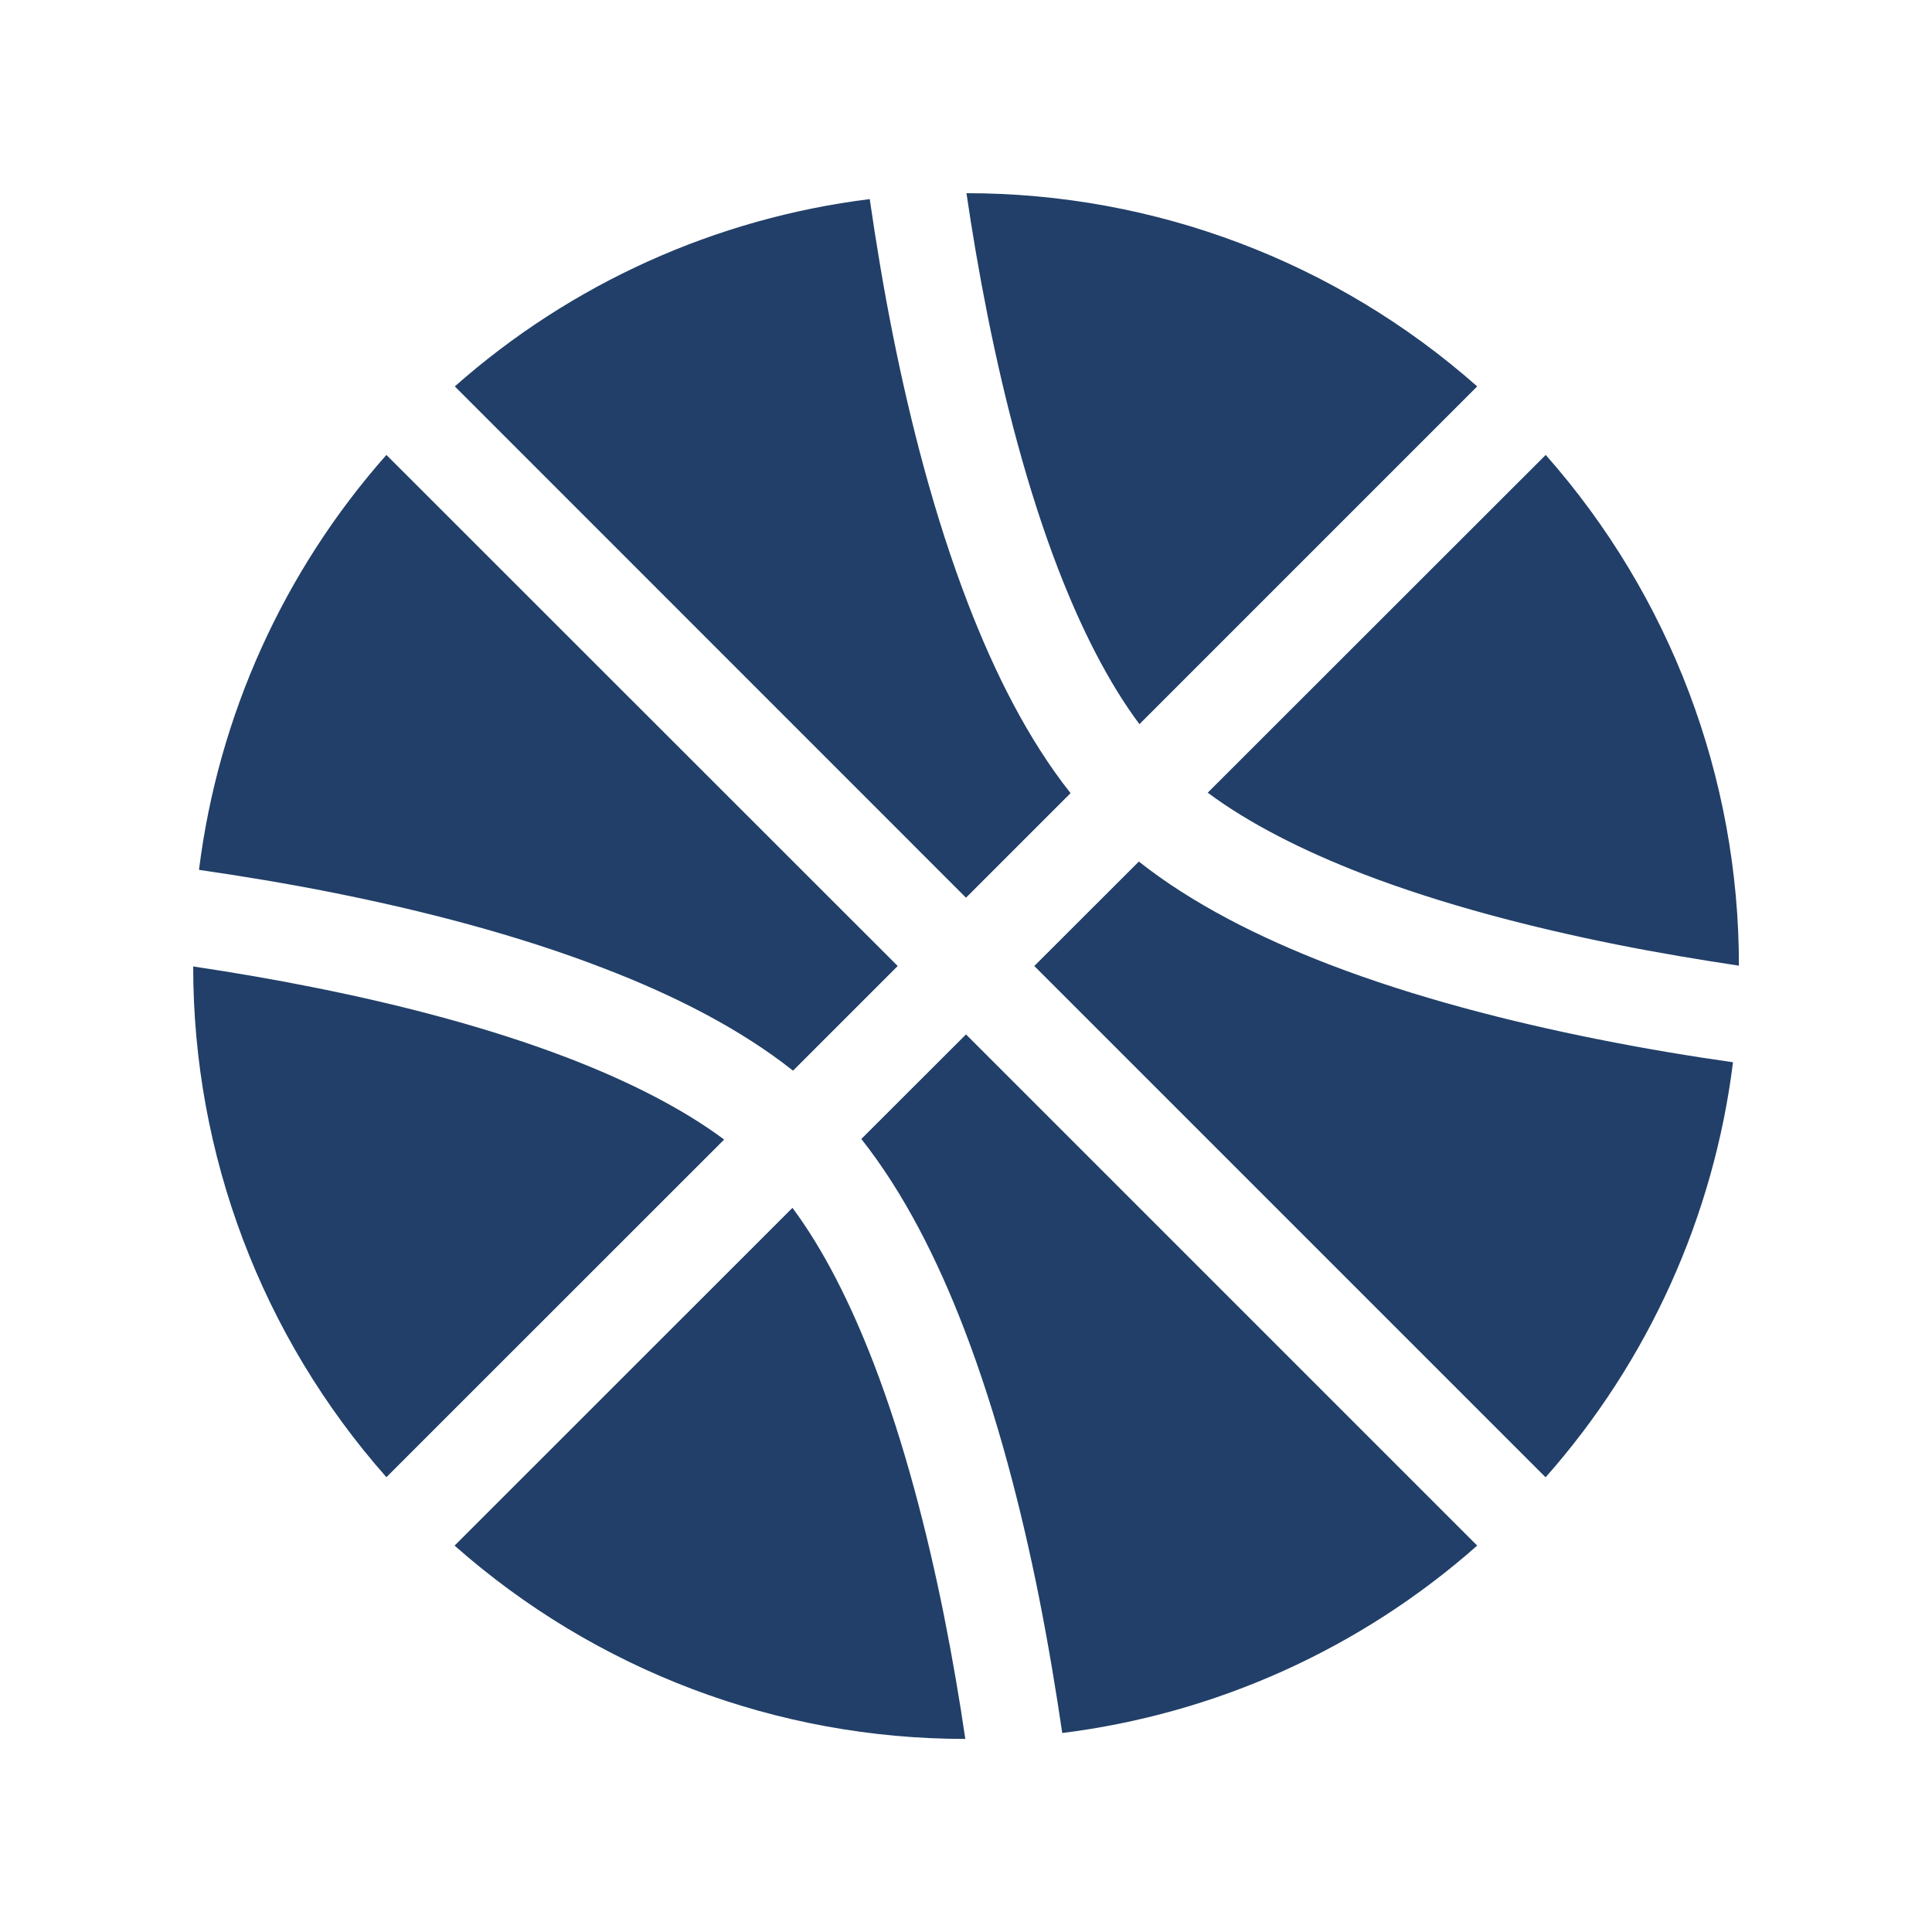 <?xml version="1.0" encoding="UTF-8"?> <svg xmlns="http://www.w3.org/2000/svg" width="17" height="17" viewBox="0 0 17 17" fill="none"><path d="M4.002 3.4C5.025 2.495 6.298 1.92 7.653 1.752C7.706 2.117 7.772 2.524 7.857 2.949C8.01 3.714 8.223 4.547 8.517 5.309C8.752 5.92 9.046 6.507 9.42 6.979L8.5 7.899L4.002 3.4ZM3.4 4.003C2.495 5.026 1.92 6.299 1.751 7.654C2.116 7.707 2.523 7.773 2.947 7.858C3.712 8.011 4.545 8.224 5.307 8.518C5.918 8.752 6.506 9.047 6.978 9.421L7.899 8.5L3.4 4.003ZM6.372 10.027C6.006 9.755 5.537 9.517 5.003 9.311C4.3 9.041 3.518 8.84 2.78 8.692C2.422 8.62 2.062 8.558 1.7 8.504C1.699 10.16 2.303 11.758 3.4 12.998L6.372 10.027ZM4 13.6L6.973 10.628C7.245 10.994 7.482 11.463 7.688 11.997C7.958 12.699 8.159 13.482 8.307 14.219C8.383 14.6 8.445 14.967 8.494 15.301C6.839 15.302 5.241 14.697 4.001 13.601M7.579 10.022L8.5 9.102L12.998 13.6C11.975 14.505 10.702 15.08 9.347 15.249C9.293 14.883 9.226 14.476 9.142 14.052C8.989 13.287 8.776 12.454 8.483 11.692C8.248 11.081 7.953 10.495 7.579 10.022ZM13.6 12.999C14.505 11.976 15.08 10.703 15.249 9.347C14.883 9.295 14.476 9.228 14.052 9.143C13.287 8.99 12.454 8.778 11.692 8.485C11.081 8.249 10.494 7.955 10.021 7.581L9.101 8.5L13.6 12.999ZM10.627 6.975C10.993 7.247 11.463 7.485 11.996 7.691C12.699 7.961 13.482 8.162 14.219 8.31C14.6 8.386 14.967 8.447 15.301 8.497C15.302 6.841 14.697 5.243 13.601 4.003L10.627 6.975ZM12.998 3.4C11.758 2.303 10.16 1.699 8.504 1.7C8.553 2.034 8.615 2.401 8.691 2.782C8.839 3.52 9.04 4.302 9.31 5.004C9.516 5.538 9.754 6.007 10.026 6.372L12.998 3.4Z" fill="#213F68"></path></svg> 
